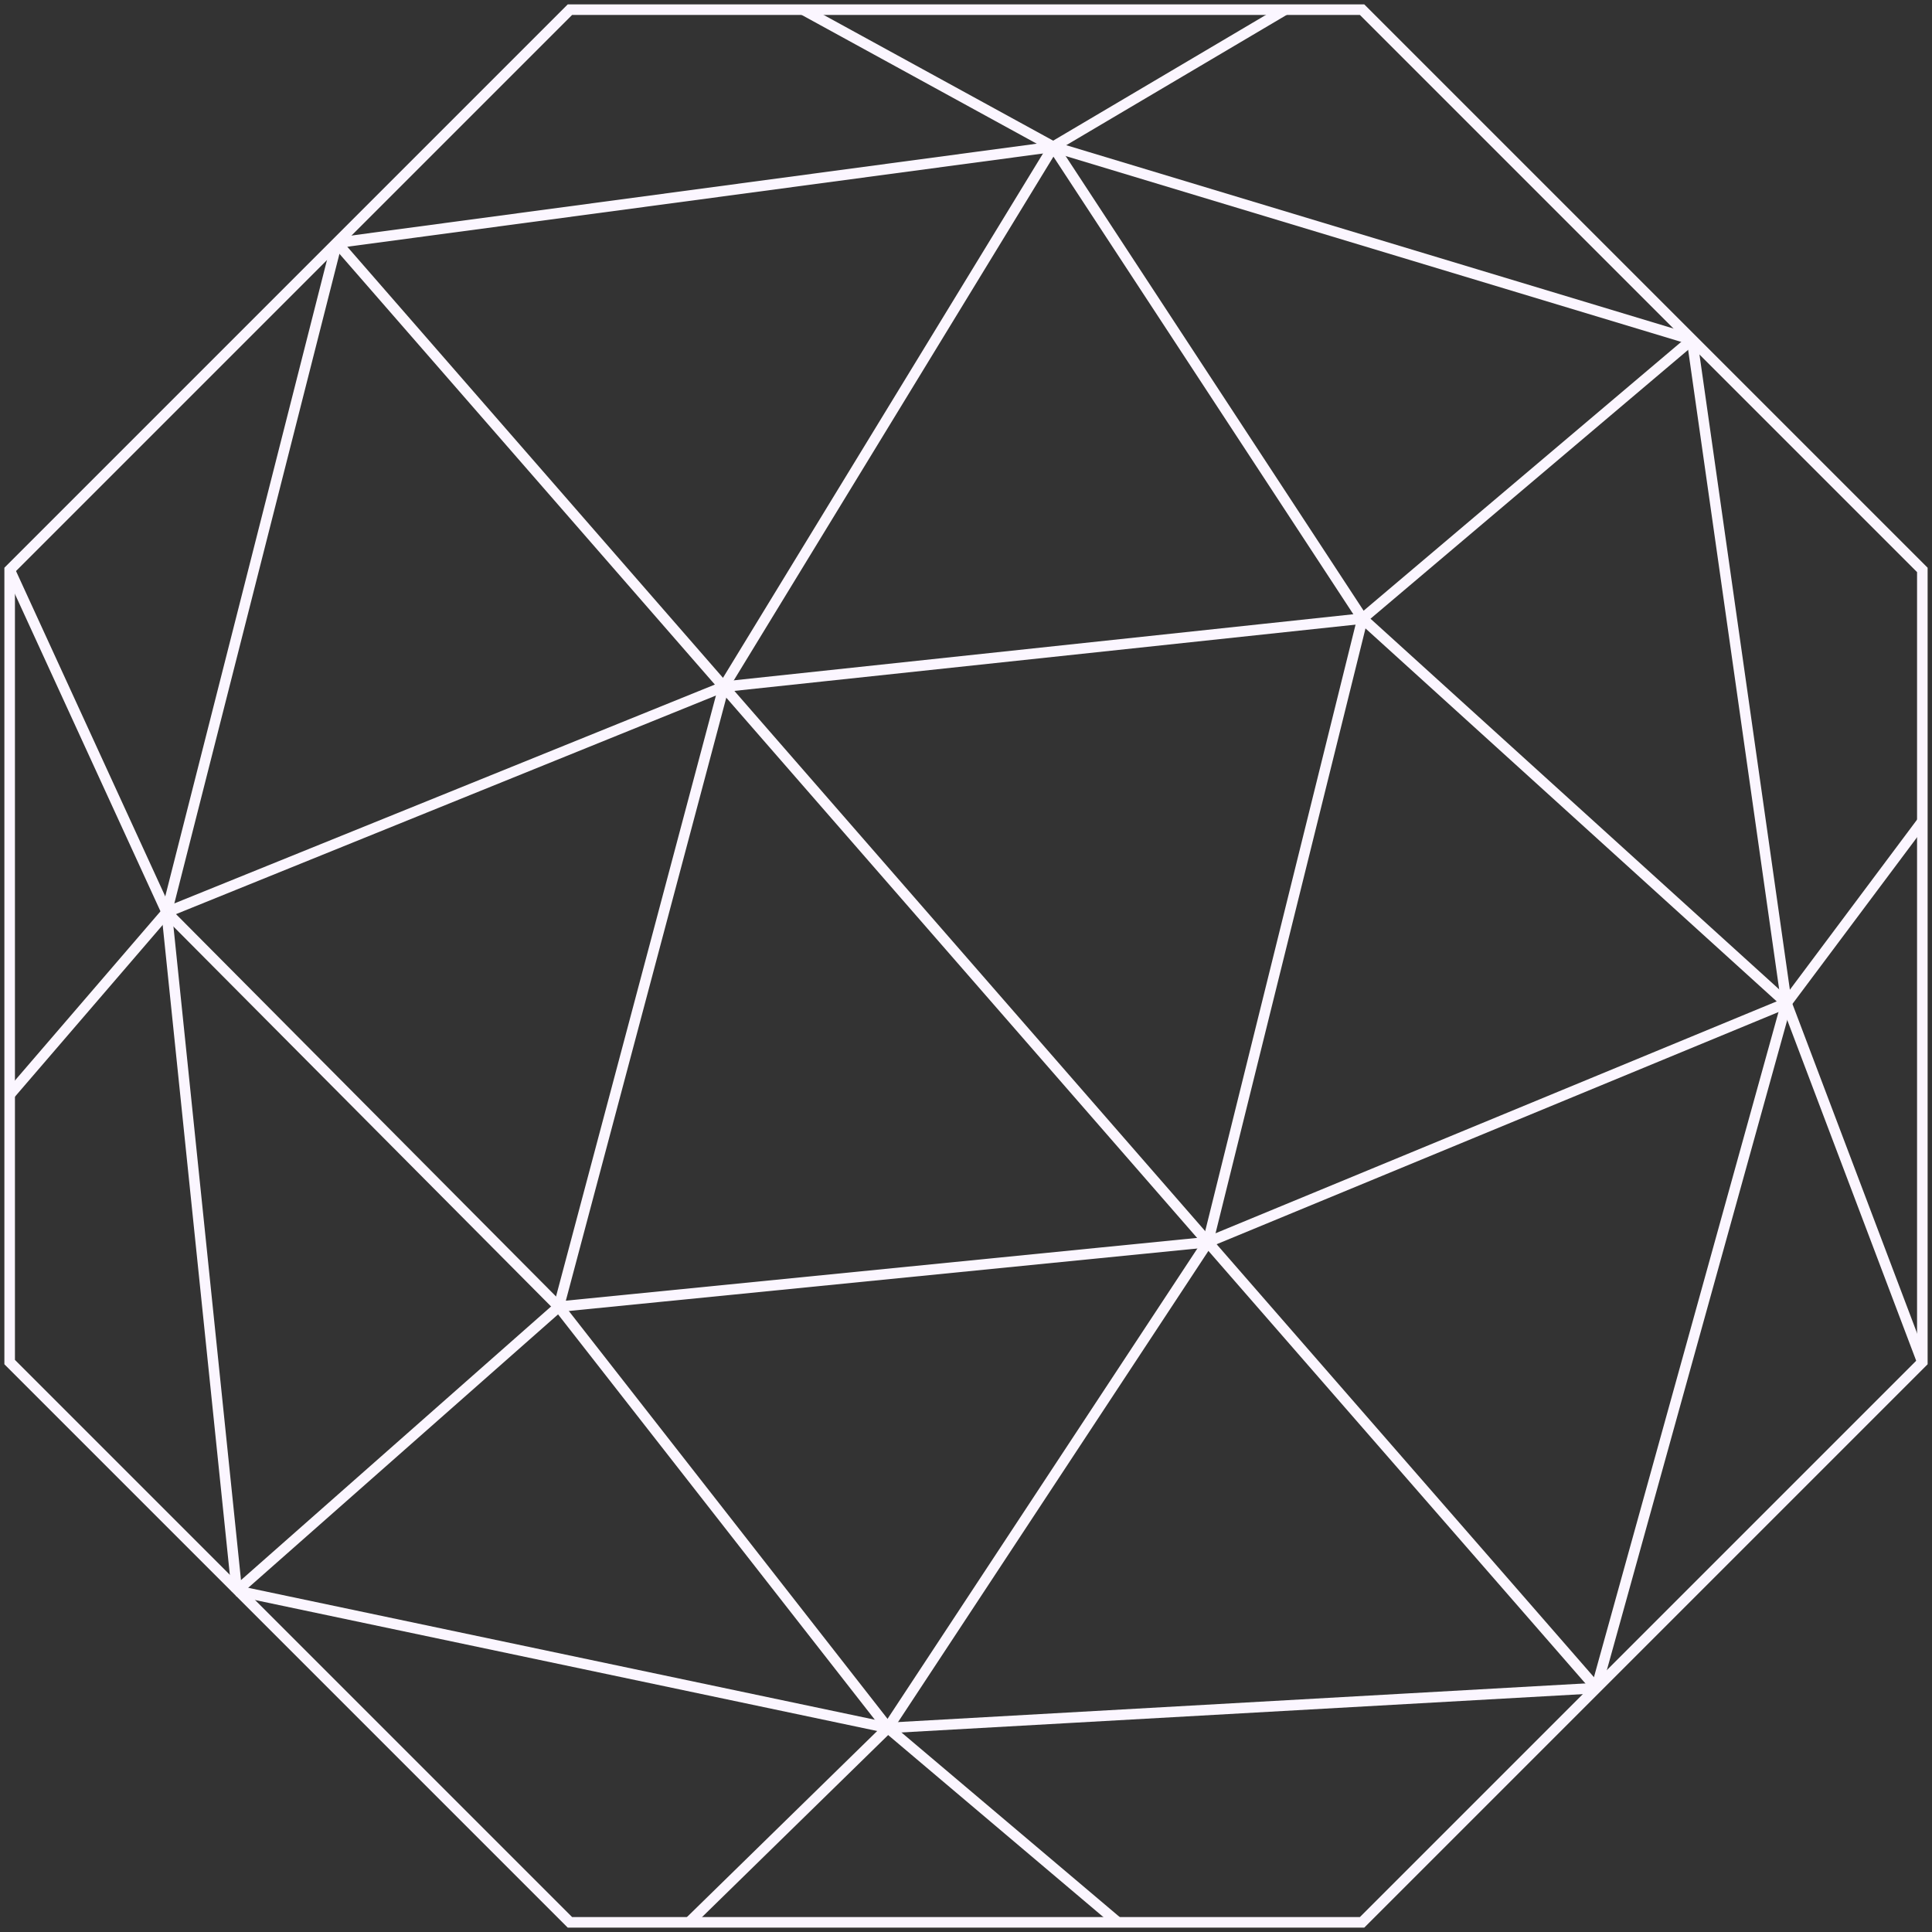<?xml version="1.0" encoding="UTF-8"?> <svg xmlns="http://www.w3.org/2000/svg" width="200" height="200" viewBox="0 0 200 200" fill="none"><rect x="0" y="0" width="200" height="200" fill="#333333" stroke="none"/><path d="M141.002 1H58.998L1 58.998V141.002L58.998 199H141.002L199 141.002V58.998L141.002 1Z" stroke="#FBF6FF" stroke-width="1.093"></path><path d="M34.866 25.13L165.258 174.744" stroke="#FBF6FF" stroke-width="1.093"></path><path d="M74.92 71.089L109.034 15.196" stroke="#FBF6FF" stroke-width="1.093"></path><path d="M34.866 25.137L109.034 15.196" stroke="#FBF6FF" stroke-width="1.093"></path><path d="M141.044 64.035L74.92 71.089" stroke="#FBF6FF" stroke-width="1.093"></path><path d="M109.034 15.196L141.044 64.036" stroke="#FBF6FF" stroke-width="1.093"></path><path d="M141.045 64.035L125.04 128.592" stroke="#FBF6FF" stroke-width="1.093"></path><path d="M175.159 35.159L141.045 64.034" stroke="#FBF6FF" stroke-width="1.093"></path><path d="M133.041 1L109.034 15.19" stroke="#FBF6FF" stroke-width="1.093"></path><path d="M109.034 15.196L175.157 35.161" stroke="#FBF6FF" stroke-width="1.093"></path><path d="M83.13 1L109.035 15.19" stroke="#FBF6FF" stroke-width="1.093"></path><path d="M141.045 64.035L184.935 103.842" stroke="#FBF6FF" stroke-width="1.093"></path><path d="M175.157 35.159L184.933 103.841" stroke="#FBF6FF" stroke-width="1.093"></path><path d="M184.934 103.835L199 141.001" stroke="#FBF6FF" stroke-width="1.093"></path><path d="M199 85.031L184.934 103.841" stroke="#FBF6FF" stroke-width="1.093"></path><path d="M125.04 128.585L184.935 103.835" stroke="#FBF6FF" stroke-width="1.093"></path><path d="M184.935 103.835L165.259 174.744" stroke="#FBF6FF" stroke-width="1.093"></path><path d="M57.844 135.27L74.922 71.085" stroke="#FBF6FF" stroke-width="1.093"></path><path d="M17.253 94.432L74.92 71.085" stroke="#FBF6FF" stroke-width="1.093"></path><path d="M34.867 25.13L17.253 94.43" stroke="#FBF6FF" stroke-width="1.093"></path><path d="M17.253 94.433L57.843 135.271" stroke="#FBF6FF" stroke-width="1.093"></path><path d="M57.844 135.267L125.041 128.585" stroke="#FBF6FF" stroke-width="1.093"></path><path d="M91.916 178.869L125.039 128.585" stroke="#FBF6FF" stroke-width="1.093"></path><path d="M57.844 135.271L91.917 178.872" stroke="#FBF6FF" stroke-width="1.093"></path><path d="M165.258 174.749L91.916 178.874" stroke="#FBF6FF" stroke-width="1.093"></path><path d="M71.331 199.004L91.915 178.874" stroke="#FBF6FF" stroke-width="1.093"></path><path d="M115.717 199.004L91.916 178.874" stroke="#FBF6FF" stroke-width="1.093"></path><path d="M24.514 164.682L57.844 135.271" stroke="#FBF6FF" stroke-width="1.093"></path><path d="M24.514 164.678L91.916 178.868" stroke="#FBF6FF" stroke-width="1.093"></path><path d="M17.253 94.433L24.513 164.682" stroke="#FBF6FF" stroke-width="1.093"></path><path d="M1 113.326L17.253 94.433" stroke="#FBF6FF" stroke-width="1.093"></path><path d="M1 58.991L17.253 94.425" stroke="#FBF6FF" stroke-width="1.093"></path></svg> 